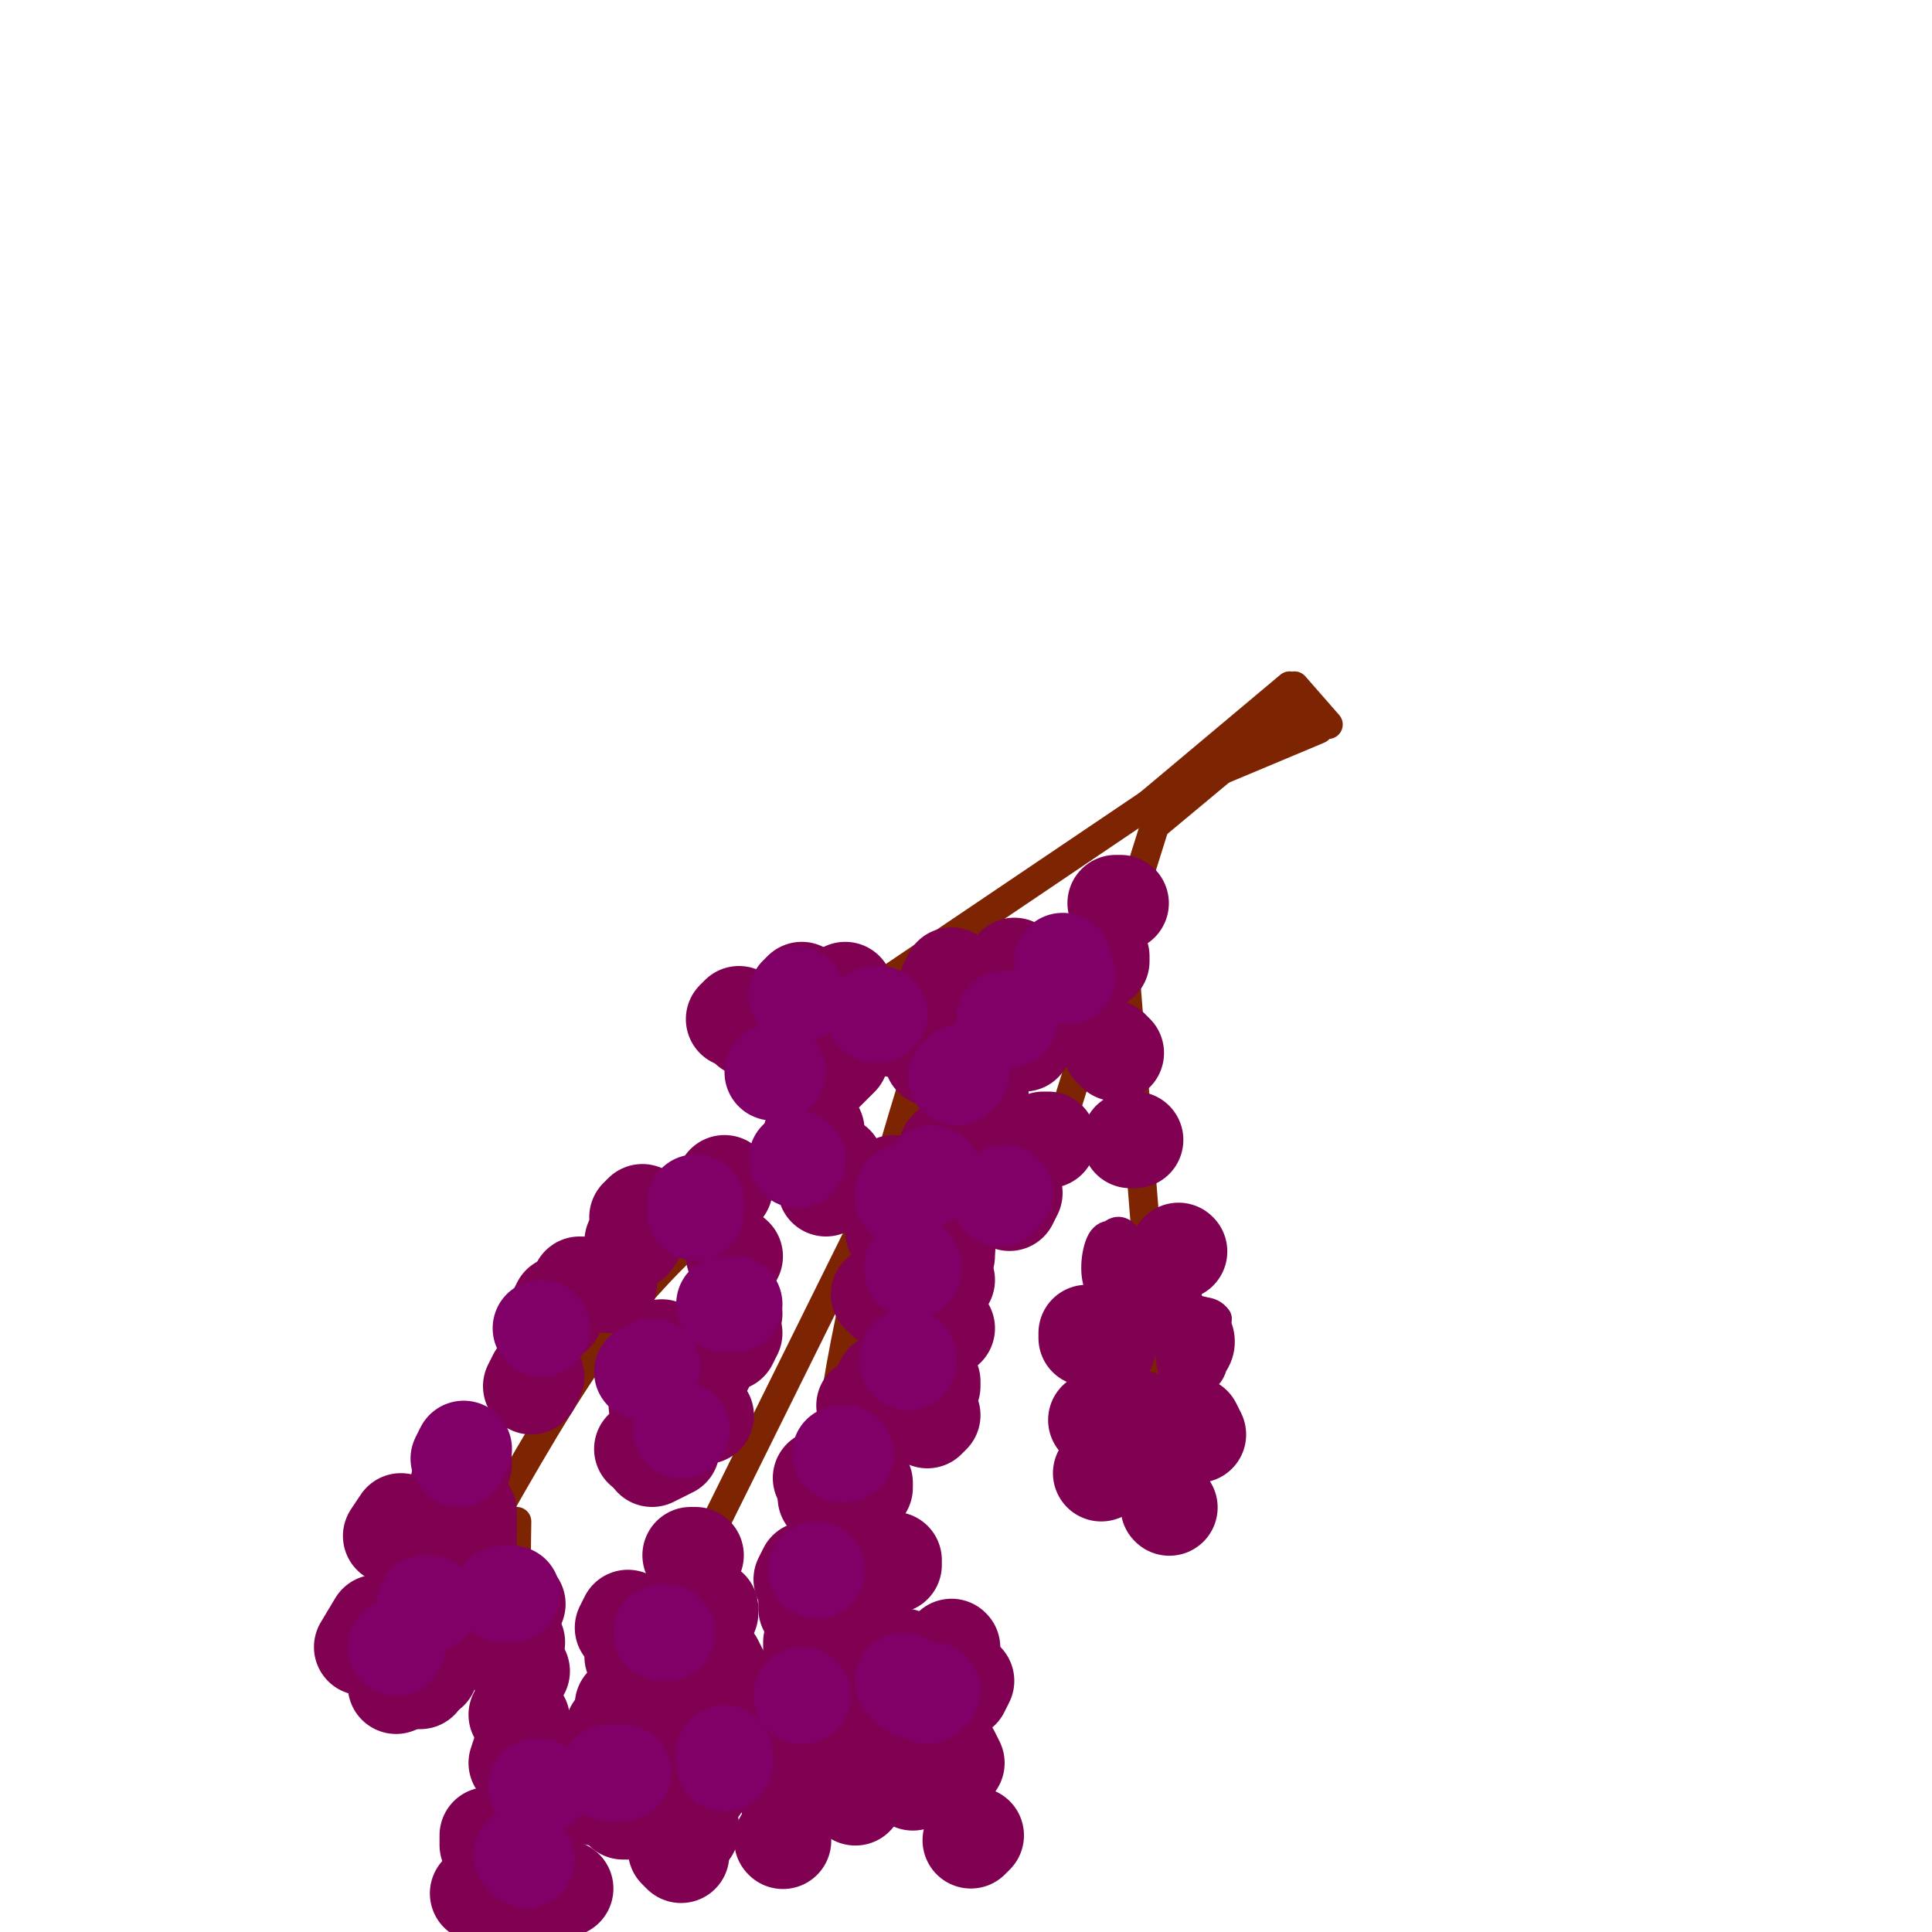 <svg viewBox='0 0 400 400' version='1.1' xmlns='http://www.w3.org/2000/svg' xmlns:xlink='http://www.w3.org/1999/xlink'><g fill='none' stroke='rgb(125,37,2)' stroke-width='6' stroke-linecap='round' stroke-linejoin='round'><path d='M236,168c0.000,0.000 31.000,-26.000 31,-26'/><path d='M268,142c0.000,0.000 7.000,8.000 7,8'/><path d='M273,151c0.000,0.000 -31.000,13.000 -31,13'/><path d='M269,146c0.000,0.000 -30.000,25.000 -30,25'/><path d='M240,168c0.000,0.000 -21.000,67.000 -21,67'/><path d='M240,165c0.000,0.000 -80.000,54.000 -80,54'/><path d='M233,202c0.000,0.000 7.000,88.000 7,88'/><path d='M196,202c-8.083,25.583 -16.167,51.167 -21,76c-4.833,24.833 -6.417,48.917 -8,73'/><path d='M174,324c0.000,0.000 11.000,34.000 11,34'/><path d='M180,251c0.000,0.000 -52.000,105.000 -52,105'/><path d='M145,335c0.000,0.000 1.000,43.000 1,43'/><path d='M172,211c0.000,0.000 -39.000,84.000 -39,84'/><path d='M147,253c-7.667,7.333 -15.333,14.667 -24,27c-8.667,12.333 -18.333,29.667 -28,47'/><path d='M107,315c0.000,0.000 -1.000,73.000 -1,73'/></g>
<g fill='none' stroke='rgb(128,0,82)' stroke-width='6' stroke-linecap='round' stroke-linejoin='round'><path d='M238,287c-2.185,3.452 -4.369,6.905 -4,10c0.369,3.095 3.292,5.833 6,5c2.708,-0.833 5.202,-5.238 5,-8c-0.202,-2.762 -3.101,-3.881 -6,-5'/><path d='M239,289c-2.230,0.045 -4.805,2.658 -5,5c-0.195,2.342 1.990,4.414 4,5c2.010,0.586 3.845,-0.315 4,-3c0.155,-2.685 -1.371,-7.153 -3,-8c-1.629,-0.847 -3.362,1.926 -4,4c-0.638,2.074 -0.182,3.450 1,4c1.182,0.550 3.091,0.275 5,0'/><path d='M241,296c0.429,-1.583 -1.000,-5.542 -2,-6c-1.000,-0.458 -1.571,2.583 -1,4c0.571,1.417 2.286,1.208 4,1'/><path d='M233,257c-1.888,-1.100 -3.775,-2.200 -5,0c-1.225,2.200 -1.787,7.700 0,10c1.787,2.300 5.922,1.400 7,-2c1.078,-3.400 -0.902,-9.300 -3,-10c-2.098,-0.700 -4.314,3.800 -4,6c0.314,2.200 3.157,2.100 6,2'/><path d='M234,263c0.333,-0.333 -1.833,-2.167 -4,-4'/><path d='M235,275c-2.373,-1.036 -4.746,-2.072 -6,0c-1.254,2.072 -1.387,7.253 -1,10c0.387,2.747 1.296,3.061 3,2c1.704,-1.061 4.202,-3.498 5,-6c0.798,-2.502 -0.104,-5.068 -2,-6c-1.896,-0.932 -4.787,-0.229 -6,2c-1.213,2.229 -0.750,5.985 0,8c0.750,2.015 1.786,2.290 3,1c1.214,-1.290 2.607,-4.145 4,-7'/><path d='M235,279c-0.272,-2.062 -2.951,-3.718 -5,-4c-2.049,-0.282 -3.467,0.811 -4,3c-0.533,2.189 -0.182,5.474 1,7c1.182,1.526 3.195,1.293 4,0c0.805,-1.293 0.403,-3.647 0,-6'/><path d='M231,279c0.133,-0.133 0.467,2.533 1,3c0.533,0.467 1.267,-1.267 2,-3'/><path d='M249,272c-2.404,-0.594 -4.809,-1.187 -6,2c-1.191,3.187 -1.169,10.155 1,12c2.169,1.845 6.487,-1.432 8,-5c1.513,-3.568 0.223,-7.426 -2,-9c-2.223,-1.574 -5.379,-0.865 -6,2c-0.621,2.865 1.294,7.887 3,10c1.706,2.113 3.202,1.318 4,-1c0.798,-2.318 0.899,-6.159 1,-10'/><path d='M252,273c-1.207,-1.974 -4.726,-1.911 -6,0c-1.274,1.911 -0.305,5.668 1,7c1.305,1.332 2.944,0.238 3,-1c0.056,-1.238 -1.472,-2.619 -3,-4'/></g>
<g fill='none' stroke='rgb(128,0,82)' stroke-width='20' stroke-linecap='round' stroke-linejoin='round'><path d='M244,259c0.000,0.000 0.100,0.100 0.1,0.1'/><path d='M235,236c0.000,0.000 -1.000,0.000 -1,0'/><path d='M216,236c0.000,0.000 1.000,0.000 1,0'/><path d='M221,210c0.000,0.000 0.000,1.000 0,1'/><path d='M232,187c0.000,0.000 -1.000,0.000 -1,0'/><path d='M228,198c0.000,0.000 0.000,1.000 0,1'/><path d='M231,218c0.000,0.000 -1.000,-1.000 -1,-1'/><path d='M210,200c0.000,0.000 0.100,0.100 0.1,0.1'/><path d='M212,216c0.000,0.000 -1.000,0.000 -1,0'/><path d='M225,276c0.000,0.000 0.000,1.000 0,1'/><path d='M227,294c0.000,0.000 0.100,0.100 0.1,0.1'/><path d='M229,304c0.000,0.000 -1.000,1.000 -1,1'/><path d='M242,312c0.000,0.000 0.100,0.100 0.1,0.1'/><path d='M248,297c0.000,0.000 -1.000,-2.000 -1,-2'/><path d='M239,270c0.000,0.000 -2.000,-1.000 -2,-1'/><path d='M193,219c0.000,0.000 0.100,0.100 0.1,0.1'/><path d='M197,202c0.000,0.000 -1.000,2.000 -1,2'/><path d='M185,245c0.000,0.000 0.100,0.100 0.1,0.1'/><path d='M183,269c0.000,0.000 -1.000,-1.000 -1,-1'/><path d='M185,255c0.000,0.000 0.100,0.100 0.1,0.1'/><path d='M195,260c0.000,0.000 1.000,0.000 1,0'/><path d='M183,286c0.000,0.000 0.100,0.100 0.1,0.1'/><path d='M179,307c0.000,0.000 0.000,1.000 0,1'/><path d='M181,290c0.000,0.000 -2.000,1.000 -2,1'/><path d='M177,329c0.000,0.000 0.000,1.000 0,1'/><path d='M187,343c0.000,0.000 -1.000,0.000 -1,0'/><path d='M197,341c0.000,0.000 0.100,0.100 0.1,0.1'/><path d='M200,348c0.000,0.000 -1.000,2.000 -1,2'/><path d='M197,363c0.000,0.000 1.000,2.000 1,2'/><path d='M202,380c0.000,0.000 -1.000,1.000 -1,1'/><path d='M187,351c0.000,0.000 0.100,0.100 0.1,0.1'/><path d='M189,368c0.000,0.000 0.000,1.000 0,1'/><path d='M181,357c0.000,0.000 1.000,0.000 1,0'/><path d='M177,338c0.000,0.000 0.100,0.100 0.1,0.1'/><path d='M168,340c0.000,0.000 0.000,3.000 0,3'/><path d='M163,359c0.000,0.000 0.000,1.000 0,1'/><path d='M163,371c0.000,0.000 -1.000,-1.000 -1,-1'/><path d='M162,381c0.000,0.000 0.100,0.100 0.1,0.1'/><path d='M167,350c0.000,0.000 -1.000,0.000 -1,0'/><path d='M168,349c0.000,0.000 1.000,-1.000 1,-1'/><path d='M173,368c0.000,0.000 2.000,0.000 2,0'/><path d='M177,369c0.000,0.000 1.000,1.000 1,1'/><path d='M177,372c0.000,0.000 0.100,0.100 0.1,0.1'/><path d='M171,333c0.000,0.000 -1.000,0.000 -1,0'/><path d='M167,333c0.000,0.000 0.000,-2.000 0,-2'/><path d='M166,327c0.000,0.000 1.000,-2.000 1,-2'/><path d='M171,310c0.000,0.000 1.000,-1.000 1,-1'/><path d='M171,307c0.000,0.000 -1.000,-1.000 -1,-1'/><path d='M176,324c0.000,0.000 1.000,0.000 1,0'/><path d='M185,324c0.000,0.000 0.000,-1.000 0,-1'/><path d='M193,293c0.000,0.000 -1.000,1.000 -1,1'/><path d='M193,286c0.000,0.000 0.000,1.000 0,1'/><path d='M196,275c0.000,0.000 -2.000,-1.000 -2,-1'/><path d='M196,265c0.000,0.000 -1.000,1.000 -1,1'/><path d='M196,258c0.000,0.000 0.100,0.100 0.1,0.1'/><path d='M195,247c0.000,0.000 -1.000,1.000 -1,1'/><path d='M197,237c0.000,0.000 -1.000,1.000 -1,1'/><path d='M202,227c0.000,0.000 0.100,0.100 0.1,0.1'/><path d='M203,227c0.000,0.000 0.000,3.000 0,3'/><path d='M206,242c0.000,0.000 1.000,0.000 1,0'/><path d='M210,247c0.000,0.000 -1.000,2.000 -1,2'/><path d='M186,212c0.000,0.000 -1.000,1.000 -1,1'/><path d='M183,211c0.000,0.000 -1.000,-1.000 -1,-1'/><path d='M174,219c0.000,0.000 -3.000,3.000 -3,3'/><path d='M165,222c0.000,0.000 0.000,-1.000 0,-1'/><path d='M162,219c0.000,0.000 -2.000,1.000 -2,1'/><path d='M155,213c0.000,0.000 -2.000,-2.000 -2,-2'/><path d='M152,211c0.000,0.000 1.000,-1.000 1,-1'/><path d='M166,205c0.000,0.000 1.000,2.000 1,2'/><path d='M175,205c0.000,0.000 -1.000,2.000 -1,2'/><path d='M169,209c0.000,0.000 -1.000,0.000 -1,0'/><path d='M138,280c0.000,0.000 -1.000,-1.000 -1,-1'/><path d='M136,288c0.000,0.000 0.000,3.000 0,3'/><path d='M135,298c0.000,0.000 -2.000,2.000 -2,2'/><path d='M135,302c0.000,0.000 4.000,-2.000 4,-2'/><path d='M146,293c0.000,0.000 0.100,0.100 0.1,0.1'/><path d='M146,282c0.000,0.000 0.000,1.000 0,1'/><path d='M151,278c0.000,0.000 1.000,-2.000 1,-2'/><path d='M152,272c0.000,0.000 -1.000,2.000 -1,2'/><path d='M152,260c0.000,0.000 0.100,0.100 0.1,0.1'/><path d='M150,245c0.000,0.000 0.000,1.000 0,1'/><path d='M97,319c0.000,0.000 -1.000,2.000 -1,2'/><path d='M91,327c0.000,0.000 -1.000,1.000 -1,1'/><path d='M87,325c0.000,0.000 -1.000,0.000 -1,0'/><path d='M81,318c0.000,0.000 2.000,-3.000 2,-3'/><path d='M96,303c0.000,0.000 -1.000,4.000 -1,4'/><path d='M97,313c0.000,0.000 0.000,4.000 0,4'/><path d='M91,338c0.000,0.000 -2.000,8.000 -2,8'/><path d='M87,348c0.000,0.000 -1.000,0.000 -1,0'/><path d='M83,348c0.000,0.000 -1.000,1.000 -1,1'/><path d='M78,336c0.000,0.000 -3.000,5.000 -3,5'/><path d='M101,380c0.000,0.000 0.000,2.000 0,2'/><path d='M99,392c0.000,0.000 1.000,-1.000 1,-1'/><path d='M105,388c0.000,0.000 1.000,3.000 1,3'/><path d='M111,389c0.000,0.000 2.000,2.000 2,2'/><path d='M116,391c0.000,0.000 1.000,0.000 1,0'/><path d='M110,377c0.000,0.000 1.000,-1.000 1,-1'/><path d='M107,365c0.000,0.000 1.000,-3.000 1,-3'/><path d='M108,356c0.000,0.000 -1.000,-1.000 -1,-1'/><path d='M108,346c0.000,0.000 -1.000,-1.000 -1,-1'/><path d='M107,340c0.000,0.000 -1.000,0.000 -1,0'/><path d='M107,332c0.000,0.000 0.100,0.100 0.1,0.1'/><path d='M130,353c0.000,0.000 -1.000,0.000 -1,0'/><path d='M127,358c0.000,0.000 0.000,6.000 0,6'/><path d='M123,372c0.000,0.000 0.100,0.100 0.1,0.1'/><path d='M129,375c0.000,0.000 1.000,0.000 1,0'/><path d='M136,357c0.000,0.000 0.000,1.000 0,1'/><path d='M133,343c0.000,0.000 -2.000,0.000 -2,0'/><path d='M129,337c0.000,0.000 1.000,-2.000 1,-2'/><path d='M143,360c0.000,0.000 1.000,-1.000 1,-1'/><path d='M145,370c0.000,0.000 -1.000,1.000 -1,1'/><path d='M143,378c0.000,0.000 0.000,1.000 0,1'/><path d='M140,383c0.000,0.000 1.000,1.000 1,1'/><path d='M149,355c0.000,0.000 -1.000,5.000 -1,5'/><path d='M149,346c0.000,0.000 -1.000,-2.000 -1,-2'/><path d='M147,334c0.000,0.000 0.000,-1.000 0,-1'/><path d='M144,322c0.000,0.000 -1.000,0.000 -1,0'/><path d='M111,285c0.000,0.000 -1.000,2.000 -1,2'/><path d='M122,266c0.000,0.000 0.100,0.100 0.1,0.1'/><path d='M133,254c0.000,0.000 -2.000,3.000 -2,3'/><path d='M126,265c0.000,0.000 0.000,1.000 0,1'/><path d='M115,272c0.000,0.000 1.000,-2.000 1,-2'/><path d='M120,266c0.000,0.000 0.100,0.100 0.1,0.1'/><path d='M133,251c0.000,0.000 -1.000,1.000 -1,1'/><path d='M169,234c0.000,0.000 -1.000,1.000 -1,1'/><path d='M173,241c0.000,0.000 -2.000,0.000 -2,0'/><path d='M171,245c0.000,0.000 0.000,1.000 0,1'/></g>
<g fill='none' stroke='rgb(129,0,104)' stroke-width='20' stroke-linecap='round' stroke-linejoin='round'><path d='M137,338c0.000,0.000 1.000,0.000 1,0'/><path d='M166,351c0.000,0.000 0.100,0.100 0.1,0.1'/><path d='M169,325c0.000,0.000 0.100,0.100 0.1,0.1'/><path d='M150,363c0.000,0.000 0.000,2.000 0,2'/><path d='M129,367c0.000,0.000 -3.000,0.000 -3,0'/><path d='M112,370c0.000,0.000 -1.000,0.000 -1,0'/><path d='M109,385c0.000,0.000 -1.000,-1.000 -1,-1'/><path d='M106,330c0.000,0.000 -2.000,0.000 -2,0'/><path d='M89,332c0.000,0.000 -1.000,0.000 -1,0'/><path d='M82,341c0.000,0.000 0.100,0.100 0.1,0.1'/><path d='M96,300c0.000,0.000 -1.000,2.000 -1,2'/><path d='M193,350c0.000,0.000 -1.000,1.000 -1,1'/><path d='M189,350c0.000,0.000 -2.000,-2.000 -2,-2'/><path d='M174,301c0.000,0.000 1.000,0.000 1,0'/><path d='M188,282c0.000,0.000 0.000,-1.000 0,-1'/><path d='M189,263c0.000,0.000 0.000,-1.000 0,-1'/><path d='M187,248c0.000,0.000 0.000,-1.000 0,-1'/><path d='M141,296c0.000,0.000 0.100,0.100 0.1,0.1'/><path d='M133,284c0.000,0.000 2.000,-1.000 2,-1'/><path d='M152,270c0.000,0.000 -2.000,0.000 -2,0'/><path d='M144,249c0.000,0.000 0.000,2.000 0,2'/><path d='M112,275c0.000,0.000 0.100,0.100 0.1,0.1'/><path d='M161,222c0.000,0.000 -1.000,0.000 -1,0'/><path d='M165,206c0.000,0.000 0.100,0.100 0.1,0.1'/><path d='M165,240c0.000,0.000 0.100,0.100 0.1,0.1'/><path d='M181,210c0.000,0.000 1.000,0.000 1,0'/><path d='M198,223c0.000,0.000 1.000,-1.000 1,-1'/><path d='M192,244c0.000,0.000 1.000,-1.000 1,-1'/><path d='M209,211c0.000,0.000 -1.000,0.000 -1,0'/><path d='M220,199c0.000,0.000 1.000,3.000 1,3'/><path d='M207,248c0.000,0.000 1.000,-1.000 1,-1'/></g>
</svg>